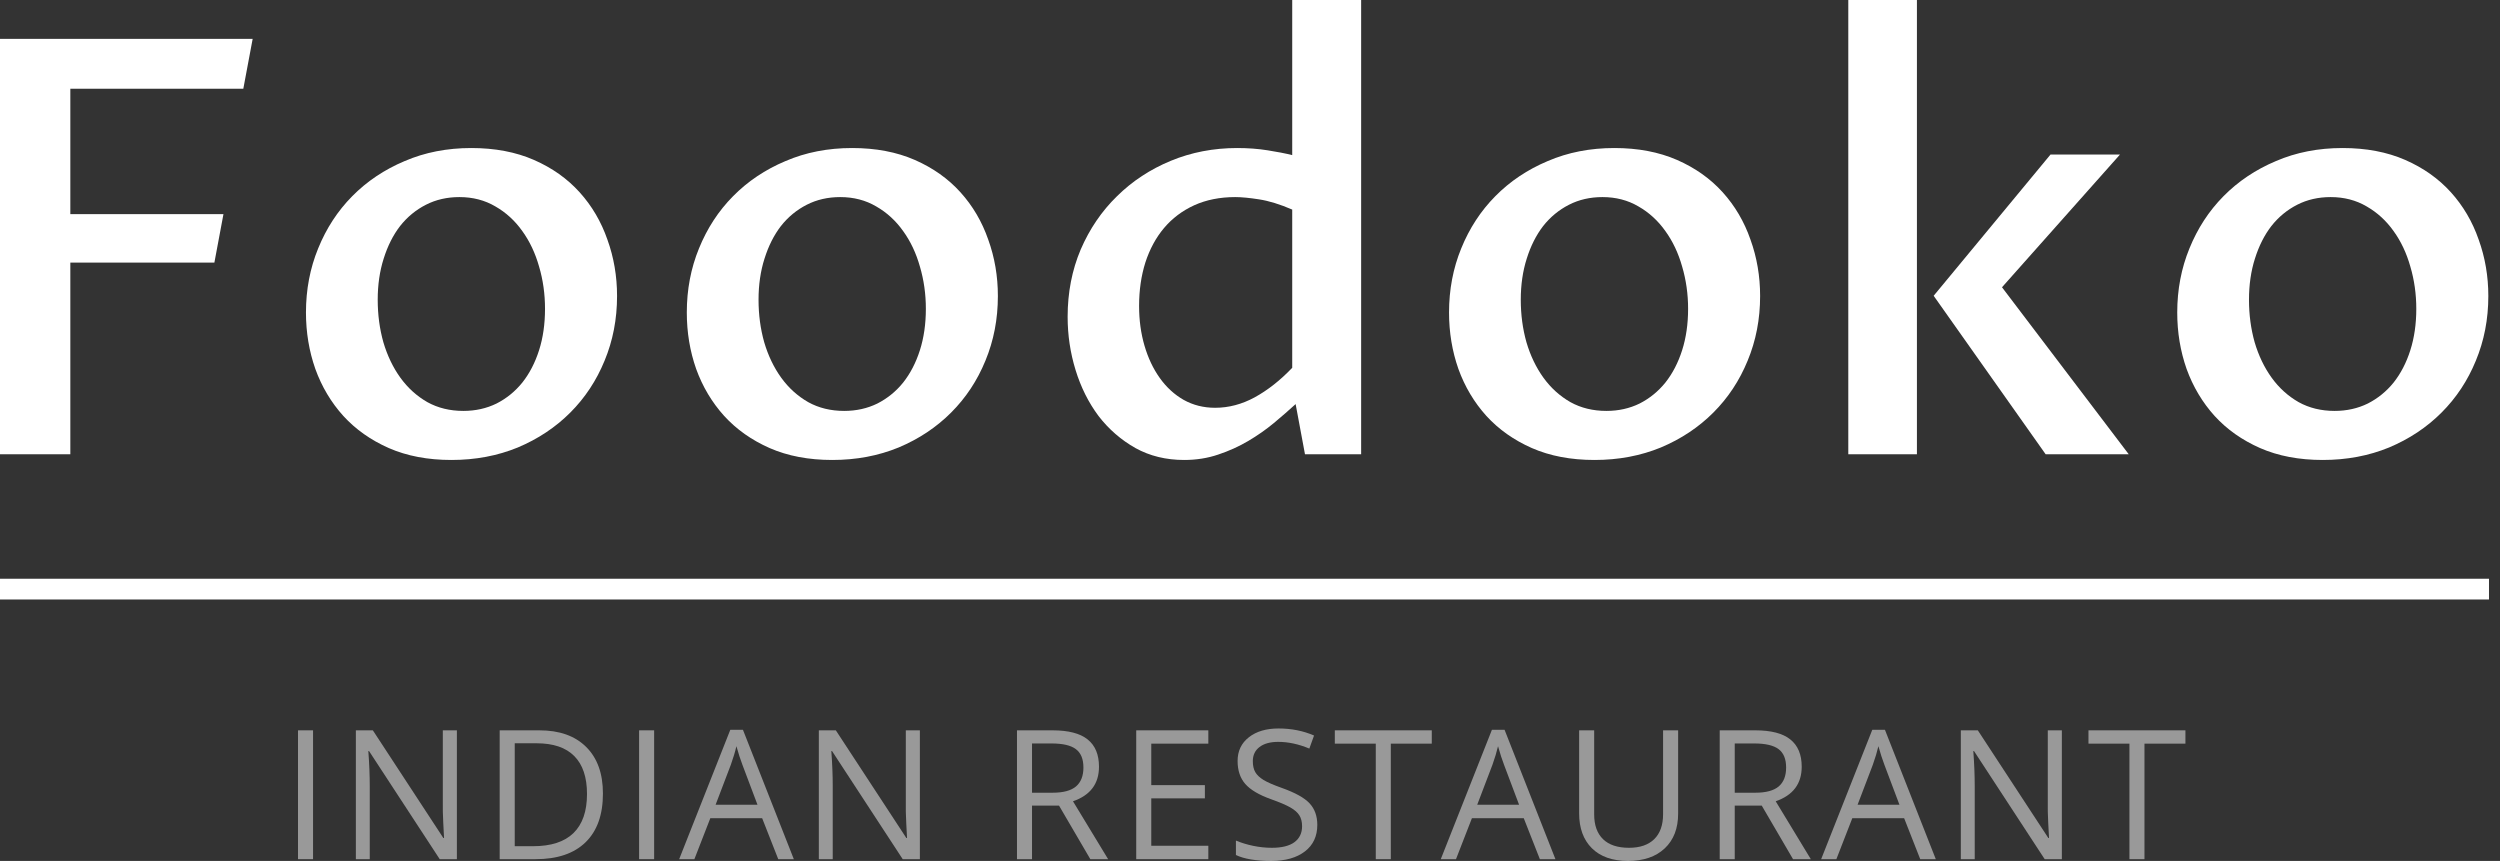 <svg width="151" height="52" viewBox="0 0 151 52" fill="none" xmlns="http://www.w3.org/2000/svg">
<rect x="0" y="0" width="151" height="52" fill="#333333" stroke="none"/>
<path d="M18 51.894V44.112H18.908V51.894H18Z" fill="white" fill-opacity="0.5"/>
<path d="M27.596 51.894H26.559L22.29 45.363H22.247C22.304 46.129 22.333 46.832 22.333 47.47V51.894H21.494V44.112H22.52L26.778 50.616H26.821C26.814 50.52 26.798 50.213 26.773 49.695C26.748 49.174 26.739 48.801 26.746 48.578V44.112H27.596V51.894Z" fill="white" fill-opacity="0.5"/>
<path d="M36.417 47.928C36.417 49.213 36.066 50.196 35.364 50.877C34.666 51.555 33.66 51.894 32.346 51.894H30.181V44.112H32.575C33.79 44.112 34.734 44.447 35.407 45.118C36.08 45.788 36.417 46.725 36.417 47.928ZM35.455 47.96C35.455 46.945 35.199 46.181 34.686 45.666C34.176 45.151 33.418 44.894 32.41 44.894H31.09V51.111H32.196C33.279 51.111 34.093 50.847 34.638 50.318C35.183 49.786 35.455 49 35.455 47.96Z" fill="white" fill-opacity="0.5"/>
<path d="M38.602 51.894V44.112H39.51V51.894H38.602Z" fill="white" fill-opacity="0.5"/>
<path d="M47.006 51.894L46.034 49.419H42.903L41.941 51.894H41.022L44.11 44.08H44.874L47.947 51.894H47.006ZM45.751 48.604L44.842 46.193C44.725 45.888 44.604 45.513 44.479 45.07C44.401 45.41 44.288 45.785 44.142 46.193L43.223 48.604H45.751Z" fill="white" fill-opacity="0.5"/>
<path d="M55.56 51.894H54.524L50.255 45.363H50.212C50.269 46.129 50.297 46.832 50.297 47.47V51.894H49.458V44.112H50.484L54.743 50.616H54.785C54.778 50.52 54.762 50.213 54.737 49.695C54.712 49.174 54.703 48.801 54.711 48.578V44.112H55.56V51.894Z" fill="white" fill-opacity="0.5"/>
<path d="M62.334 48.657V51.894H61.426V44.112H63.569C64.527 44.112 65.234 44.294 65.69 44.66C66.15 45.026 66.379 45.575 66.379 46.31C66.379 47.339 65.856 48.035 64.808 48.397L66.93 51.894H65.856L63.964 48.657H62.334ZM62.334 47.88H63.579C64.221 47.88 64.691 47.754 64.99 47.502C65.289 47.247 65.439 46.865 65.439 46.358C65.439 45.843 65.286 45.473 64.979 45.245C64.677 45.018 64.189 44.905 63.515 44.905H62.334V47.88Z" fill="white" fill-opacity="0.5"/>
<path d="M72.983 51.894H68.628V44.112H72.983V44.916H69.537V47.422H72.775V48.221H69.537V51.084H72.983V51.894Z" fill="white" fill-opacity="0.5"/>
<path d="M79.565 49.823C79.565 50.508 79.316 51.042 78.817 51.425C78.319 51.808 77.642 52 76.787 52C75.861 52 75.148 51.881 74.65 51.643V50.77C74.97 50.905 75.319 51.012 75.697 51.09C76.074 51.168 76.448 51.207 76.819 51.207C77.424 51.207 77.88 51.093 78.187 50.866C78.493 50.636 78.646 50.316 78.646 49.908C78.646 49.639 78.591 49.419 78.481 49.248C78.374 49.074 78.192 48.915 77.936 48.769C77.683 48.624 77.296 48.459 76.776 48.274C76.049 48.015 75.529 47.708 75.216 47.353C74.906 46.998 74.751 46.535 74.751 45.964C74.751 45.364 74.977 44.887 75.43 44.532C75.882 44.177 76.481 44 77.225 44C78.001 44 78.716 44.142 79.368 44.426L79.084 45.214C78.44 44.944 77.813 44.809 77.204 44.809C76.723 44.809 76.347 44.912 76.076 45.118C75.805 45.324 75.67 45.609 75.67 45.975C75.67 46.244 75.72 46.466 75.82 46.64C75.919 46.81 76.087 46.968 76.322 47.114C76.561 47.256 76.924 47.414 77.412 47.587C78.231 47.879 78.794 48.191 79.1 48.524C79.41 48.858 79.565 49.291 79.565 49.823Z" fill="white" fill-opacity="0.5"/>
<path d="M84.005 51.894H83.097V44.916H80.623V44.112H86.479V44.916H84.005V51.894Z" fill="white" fill-opacity="0.5"/>
<path d="M93.008 51.894L92.035 49.419H88.904L87.942 51.894H87.023L90.112 44.08H90.876L93.948 51.894H93.008ZM91.752 48.604L90.844 46.193C90.726 45.888 90.605 45.513 90.481 45.07C90.402 45.41 90.29 45.785 90.144 46.193L89.225 48.604H91.752Z" fill="white" fill-opacity="0.5"/>
<path d="M101.359 44.112V49.147C101.359 50.034 101.09 50.731 100.552 51.239C100.014 51.746 99.275 52 98.335 52C97.394 52 96.666 51.745 96.149 51.233C95.636 50.723 95.38 50.02 95.38 49.126V44.112H96.288V49.19C96.288 49.839 96.466 50.337 96.822 50.685C97.179 51.033 97.702 51.207 98.393 51.207C99.052 51.207 99.56 51.033 99.916 50.685C100.272 50.334 100.45 49.832 100.45 49.179V44.112H101.359Z" fill="white" fill-opacity="0.5"/>
<path d="M104.778 48.657V51.894H103.87V44.112H106.012C106.97 44.112 107.677 44.294 108.133 44.66C108.593 45.026 108.823 45.575 108.823 46.31C108.823 47.339 108.299 48.035 107.252 48.397L109.373 51.894H108.299L106.408 48.657H104.778ZM104.778 47.88H106.023C106.664 47.88 107.134 47.754 107.433 47.502C107.733 47.247 107.882 46.865 107.882 46.358C107.882 45.843 107.729 45.473 107.423 45.245C107.12 45.018 106.632 44.905 105.959 44.905H104.778V47.88Z" fill="white" fill-opacity="0.5"/>
<path d="M115.982 51.894L115.01 49.419H111.879L110.917 51.894H109.998L113.086 44.08H113.85L116.922 51.894H115.982ZM114.726 48.604L113.818 46.193C113.701 45.888 113.579 45.513 113.455 45.07C113.376 45.41 113.264 45.785 113.118 46.193L112.199 48.604H114.726Z" fill="white" fill-opacity="0.5"/>
<path d="M124.536 51.894H123.499L119.23 45.363H119.188C119.245 46.129 119.273 46.832 119.273 47.47V51.894H118.434V44.112H119.46L123.719 50.616H123.761C123.754 50.52 123.738 50.213 123.713 49.695C123.688 49.174 123.679 48.801 123.686 48.578V44.112H124.536V51.894Z" fill="white" fill-opacity="0.5"/>
<path d="M129.526 51.894H128.618V44.916H126.144V44.112H132V44.916H129.526V51.894Z" fill="white" fill-opacity="0.5"/>
<rect y="34.956" width="150.335" height="1.253" fill="white"/>
<path d="M0 27.439V2.347H15.261L14.696 5.361H4.248V12.932H13.497L12.949 15.861H4.248V27.439H0Z" fill="white"/>
<path d="M27.267 27.782C25.84 27.782 24.578 27.542 23.482 27.062C22.397 26.583 21.484 25.938 20.741 25.127C19.999 24.305 19.434 23.357 19.046 22.284C18.669 21.21 18.48 20.074 18.48 18.875C18.48 17.494 18.726 16.203 19.217 15.004C19.708 13.794 20.393 12.743 21.272 11.853C22.163 10.95 23.219 10.243 24.441 9.729C25.663 9.203 27.005 8.941 28.466 8.941C29.893 8.941 31.155 9.181 32.251 9.66C33.348 10.14 34.267 10.791 35.009 11.613C35.751 12.435 36.311 13.388 36.688 14.473C37.076 15.547 37.27 16.683 37.27 17.882C37.27 19.275 37.019 20.576 36.516 21.787C36.025 22.986 35.334 24.031 34.444 24.921C33.553 25.812 32.497 26.514 31.275 27.028C30.053 27.53 28.717 27.782 27.267 27.782ZM27.987 24.819C28.717 24.819 29.385 24.67 29.991 24.373C30.596 24.065 31.115 23.642 31.549 23.106C31.983 22.558 32.32 21.907 32.56 21.153C32.8 20.399 32.919 19.566 32.919 18.652C32.919 17.762 32.8 16.911 32.56 16.1C32.331 15.29 31.994 14.576 31.549 13.959C31.104 13.331 30.561 12.835 29.922 12.469C29.283 12.092 28.558 11.904 27.747 11.904C27.005 11.904 26.331 12.058 25.726 12.367C25.12 12.675 24.601 13.103 24.167 13.651C23.744 14.199 23.413 14.856 23.174 15.621C22.934 16.374 22.814 17.202 22.814 18.104C22.814 19.006 22.928 19.863 23.156 20.674C23.396 21.484 23.739 22.198 24.184 22.815C24.63 23.431 25.172 23.922 25.811 24.288C26.451 24.642 27.176 24.819 27.987 24.819Z" fill="white"/>
<path d="M50.27 27.782C48.842 27.782 47.58 27.542 46.484 27.062C45.399 26.583 44.486 25.938 43.744 25.127C43.002 24.305 42.436 23.357 42.048 22.284C41.671 21.21 41.483 20.074 41.483 18.875C41.483 17.494 41.728 16.203 42.219 15.004C42.71 13.794 43.395 12.743 44.275 11.853C45.165 10.95 46.221 10.243 47.443 9.729C48.665 9.203 50.007 8.941 51.468 8.941C52.896 8.941 54.157 9.181 55.254 9.66C56.35 10.14 57.269 10.791 58.011 11.613C58.754 12.435 59.313 13.388 59.69 14.473C60.078 15.547 60.272 16.683 60.272 17.882C60.272 19.275 60.021 20.576 59.519 21.787C59.028 22.986 58.337 24.031 57.446 24.921C56.556 25.812 55.499 26.514 54.277 27.028C53.056 27.53 51.72 27.782 50.27 27.782ZM50.989 24.819C51.72 24.819 52.388 24.67 52.993 24.373C53.598 24.065 54.118 23.642 54.551 23.106C54.985 22.558 55.322 21.907 55.562 21.153C55.802 20.399 55.922 19.566 55.922 18.652C55.922 17.762 55.802 16.911 55.562 16.1C55.334 15.29 54.997 14.576 54.551 13.959C54.106 13.331 53.564 12.835 52.924 12.469C52.285 12.092 51.56 11.904 50.749 11.904C50.007 11.904 49.333 12.058 48.728 12.367C48.123 12.675 47.603 13.103 47.169 13.651C46.747 14.199 46.416 14.856 46.176 15.621C45.936 16.374 45.816 17.202 45.816 18.104C45.816 19.006 45.93 19.863 46.159 20.674C46.398 21.484 46.741 22.198 47.186 22.815C47.632 23.431 48.174 23.922 48.814 24.288C49.453 24.642 50.178 24.819 50.989 24.819Z" fill="white"/>
<path d="M78.05 12.658C77.308 12.338 76.64 12.132 76.046 12.041C75.464 11.95 74.985 11.904 74.608 11.904C73.683 11.904 72.855 12.07 72.124 12.401C71.405 12.732 70.8 13.189 70.309 13.771C69.818 14.353 69.441 15.05 69.178 15.861C68.927 16.66 68.801 17.533 68.801 18.481C68.801 19.338 68.91 20.137 69.127 20.879C69.344 21.621 69.652 22.272 70.052 22.832C70.451 23.391 70.931 23.831 71.49 24.151C72.061 24.47 72.695 24.63 73.392 24.63C74.214 24.63 75.013 24.419 75.79 23.996C76.578 23.562 77.331 22.969 78.05 22.215V12.658ZM78.05 0H82.213V27.439H78.821L78.256 24.407C77.856 24.773 77.417 25.155 76.937 25.555C76.469 25.943 75.955 26.303 75.396 26.634C74.836 26.965 74.231 27.239 73.58 27.456C72.941 27.673 72.255 27.782 71.525 27.782C70.428 27.782 69.447 27.542 68.579 27.062C67.711 26.571 66.969 25.926 66.352 25.127C65.747 24.316 65.284 23.391 64.965 22.352C64.645 21.313 64.485 20.24 64.485 19.132C64.485 17.67 64.748 16.317 65.273 15.073C65.81 13.828 66.54 12.755 67.465 11.853C68.39 10.939 69.475 10.226 70.72 9.712C71.964 9.198 73.3 8.941 74.728 8.941C75.379 8.941 75.989 8.987 76.56 9.078C77.143 9.169 77.639 9.266 78.05 9.369V0Z" fill="white"/>
<path d="M96.308 27.782C94.881 27.782 93.619 27.542 92.523 27.062C91.438 26.583 90.525 25.938 89.782 25.127C89.04 24.305 88.475 23.357 88.087 22.284C87.71 21.21 87.522 20.074 87.522 18.875C87.522 17.494 87.767 16.203 88.258 15.004C88.749 13.794 89.434 12.743 90.314 11.853C91.204 10.95 92.26 10.243 93.482 9.729C94.704 9.203 96.046 8.941 97.507 8.941C98.935 8.941 100.196 9.181 101.293 9.66C102.389 10.14 103.308 10.791 104.05 11.613C104.792 12.435 105.352 13.388 105.729 14.473C106.117 15.547 106.311 16.683 106.311 17.882C106.311 19.275 106.06 20.576 105.557 21.787C105.066 22.986 104.376 24.031 103.485 24.921C102.594 25.812 101.538 26.514 100.316 27.028C99.094 27.53 97.758 27.782 96.308 27.782ZM97.028 24.819C97.758 24.819 98.427 24.67 99.032 24.373C99.637 24.065 100.156 23.642 100.59 23.106C101.024 22.558 101.361 21.907 101.601 21.153C101.841 20.399 101.961 19.566 101.961 18.652C101.961 17.762 101.841 16.911 101.601 16.1C101.373 15.29 101.036 14.576 100.59 13.959C100.145 13.331 99.603 12.835 98.963 12.469C98.324 12.092 97.599 11.904 96.788 11.904C96.046 11.904 95.372 12.058 94.767 12.367C94.162 12.675 93.642 13.103 93.208 13.651C92.786 14.199 92.454 14.856 92.215 15.621C91.975 16.374 91.855 17.202 91.855 18.104C91.855 19.006 91.969 19.863 92.198 20.674C92.437 21.484 92.78 22.198 93.225 22.815C93.671 23.431 94.213 23.922 94.852 24.288C95.492 24.642 96.217 24.819 97.028 24.819Z" fill="white"/>
<path d="M111.637 0H115.782V27.439H111.637V0ZM123.558 27.439L116.793 17.865L123.85 9.335H128.046L120.921 17.351L128.577 27.439H123.558Z" fill="white"/>
<path d="M140.292 27.782C138.864 27.782 137.603 27.542 136.507 27.062C135.422 26.583 134.508 25.938 133.766 25.127C133.024 24.305 132.459 23.357 132.07 22.284C131.694 21.21 131.505 20.074 131.505 18.875C131.505 17.494 131.751 16.203 132.242 15.004C132.733 13.794 133.418 12.743 134.297 11.853C135.188 10.95 136.244 10.243 137.466 9.729C138.687 9.203 140.029 8.941 141.491 8.941C142.918 8.941 144.18 9.181 145.276 9.66C146.372 10.14 147.291 10.791 148.034 11.613C148.776 12.435 149.335 13.388 149.712 14.473C150.1 15.547 150.295 16.683 150.295 17.882C150.295 19.275 150.043 20.576 149.541 21.787C149.05 22.986 148.359 24.031 147.468 24.921C146.578 25.812 145.522 26.514 144.3 27.028C143.078 27.53 141.742 27.782 140.292 27.782ZM141.011 24.819C141.742 24.819 142.41 24.67 143.015 24.373C143.62 24.065 144.14 23.642 144.574 23.106C145.008 22.558 145.345 21.907 145.584 21.153C145.824 20.399 145.944 19.566 145.944 18.652C145.944 17.762 145.824 16.911 145.584 16.1C145.356 15.29 145.019 14.576 144.574 13.959C144.128 13.331 143.586 12.835 142.947 12.469C142.307 12.092 141.582 11.904 140.771 11.904C140.029 11.904 139.355 12.058 138.75 12.367C138.145 12.675 137.626 13.103 137.192 13.651C136.769 14.199 136.438 14.856 136.198 15.621C135.958 16.374 135.839 17.202 135.839 18.104C135.839 19.006 135.953 19.863 136.181 20.674C136.421 21.484 136.763 22.198 137.209 22.815C137.654 23.431 138.196 23.922 138.836 24.288C139.475 24.642 140.2 24.819 141.011 24.819Z" fill="white"/>
</svg>
